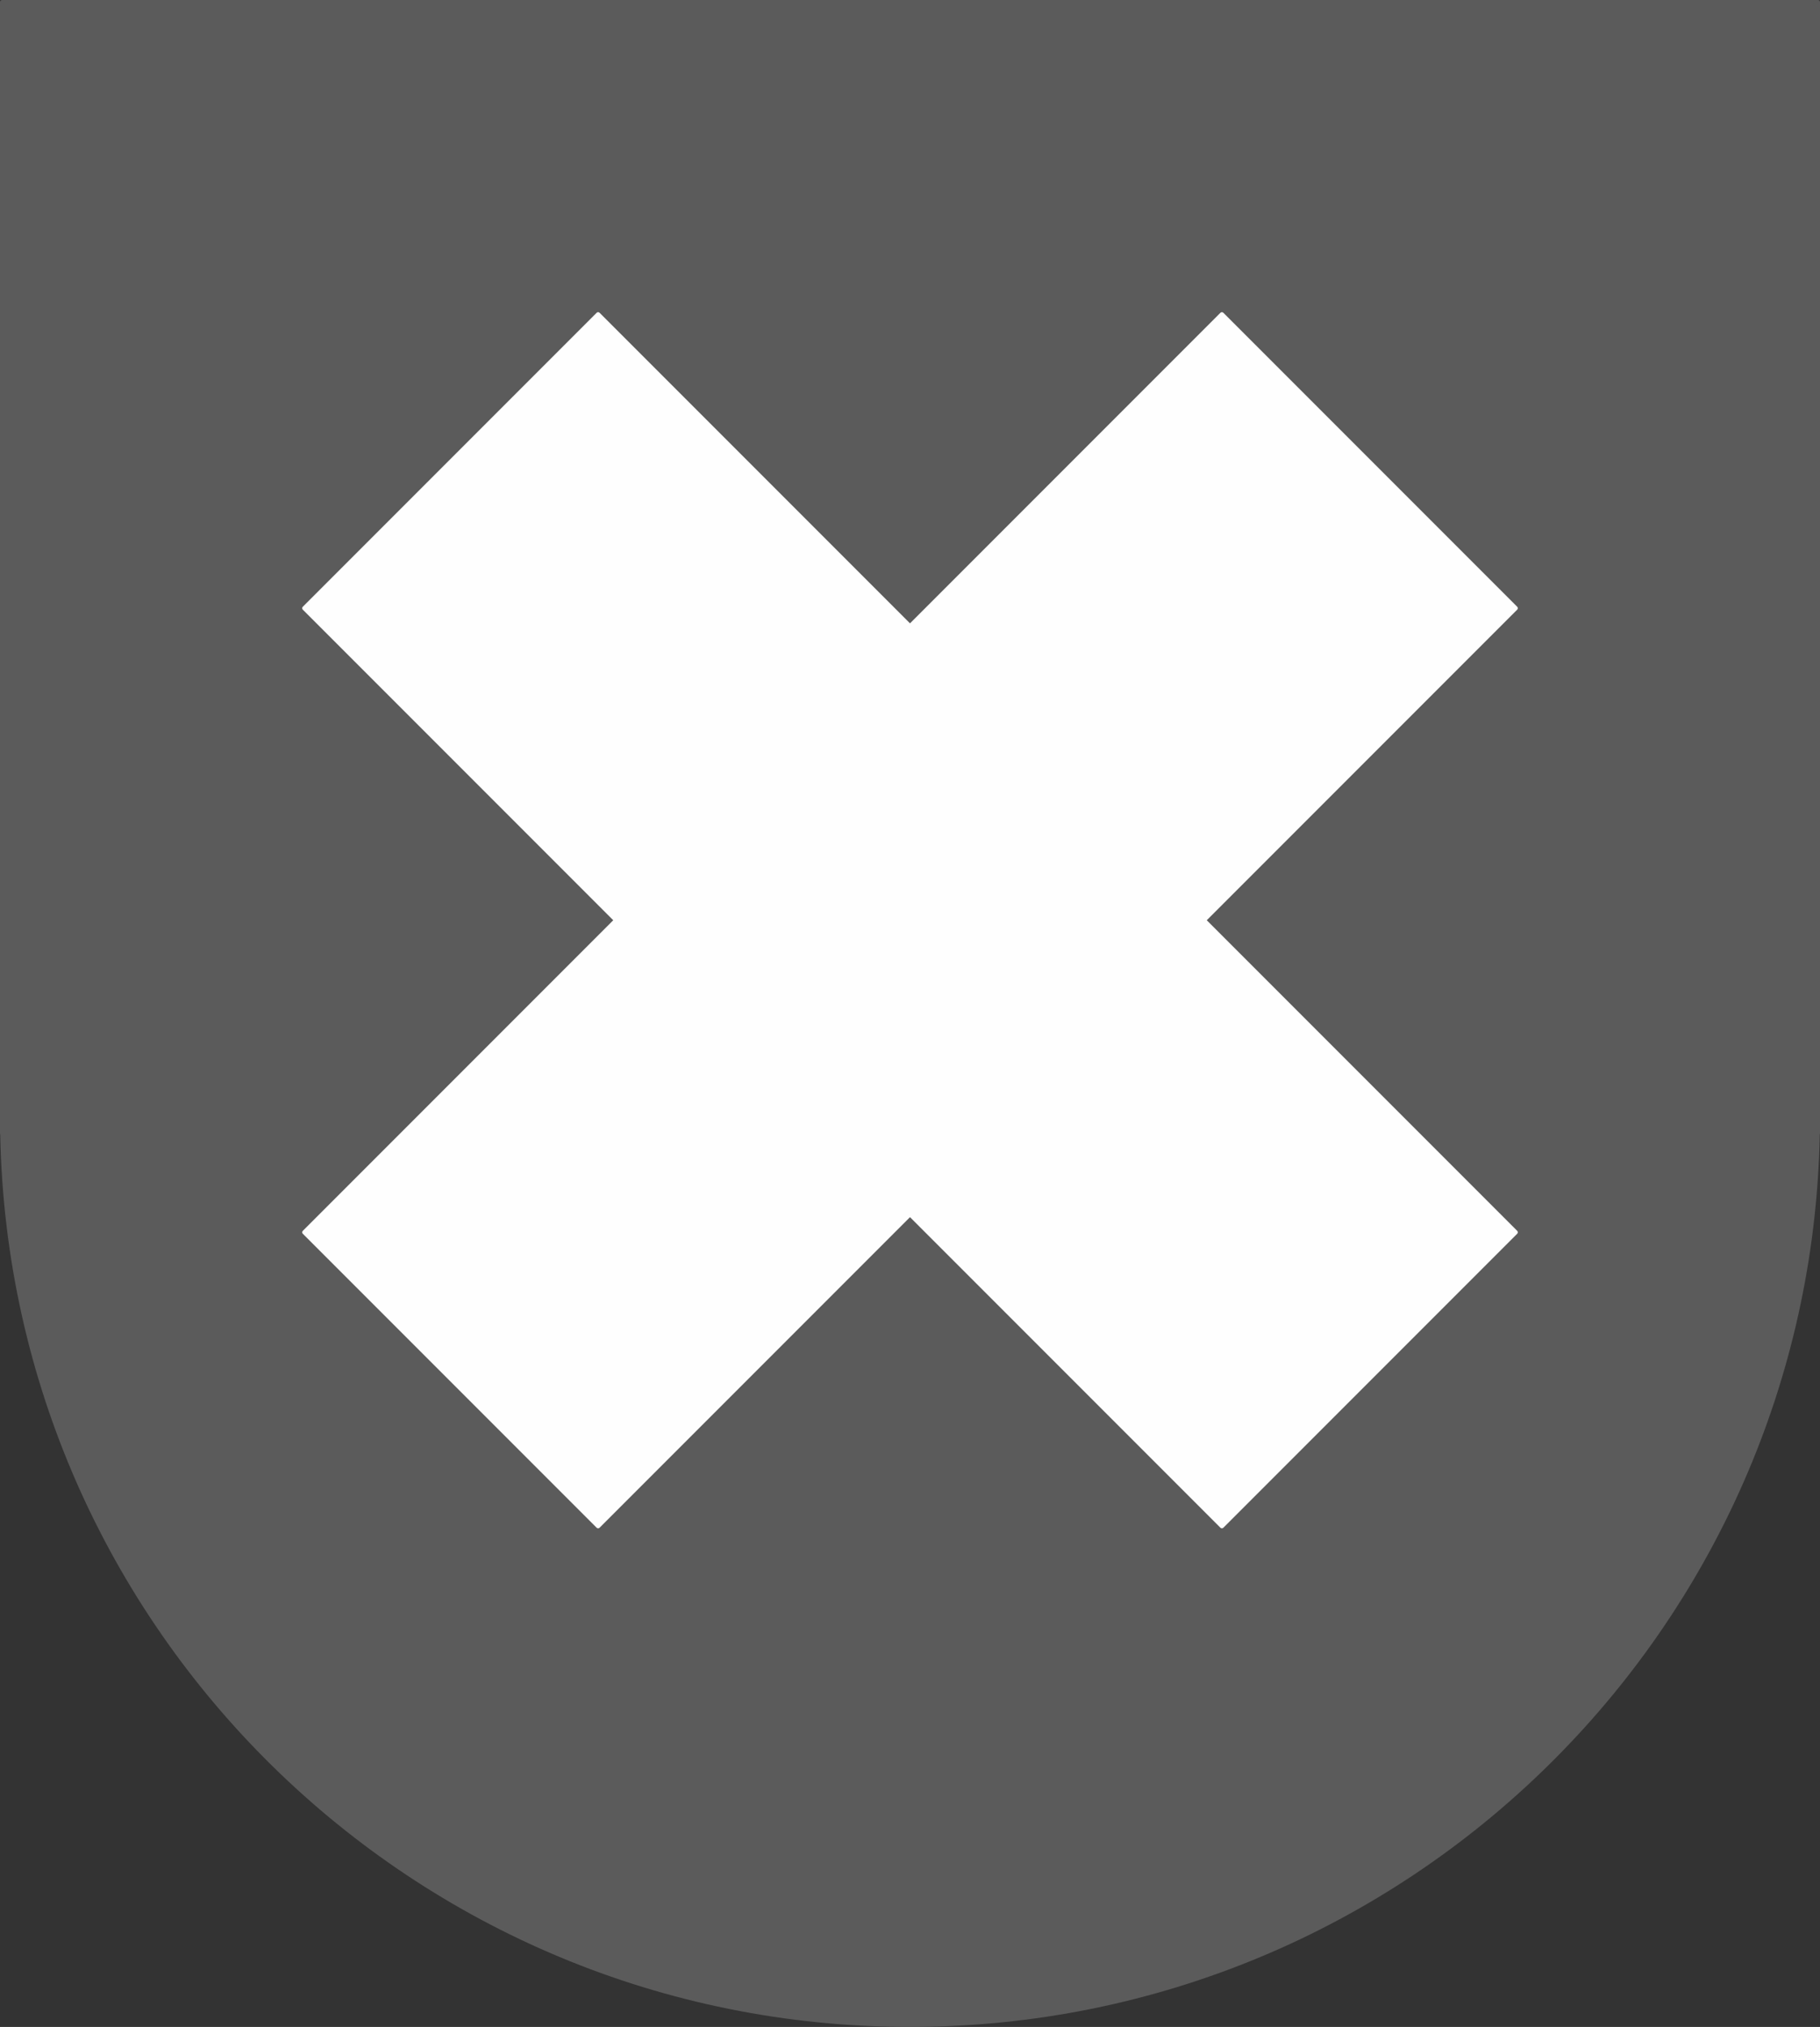<?xml version="1.0" encoding="UTF-8"?>
<!DOCTYPE svg PUBLIC "-//W3C//DTD SVG 1.1//EN" "http://www.w3.org/Graphics/SVG/1.1/DTD/svg11.dtd">
<!-- Creator: CorelDRAW 2017 -->
<svg xmlns="http://www.w3.org/2000/svg" xml:space="preserve" width="89.958mm" height="100.139mm" version="1.1" style="shape-rendering:geometricPrecision; text-rendering:geometricPrecision; image-rendering:optimizeQuality; fill-rule:evenodd; clip-rule:evenodd"
viewBox="0 0 8995.84 10013.86"
 xmlns:xlink="http://www.w3.org/1999/xlink">
 <rect x="0" y="0" width="8995.84" height="10013.86" fill="#333333" stroke="none"/>
 <defs>
  <style type="text/css">
   <![CDATA[
    .fil1 {fill:#FEFEFE}
    .fil0 {fill:#5B5B5B}
   ]]>
  </style>
 </defs>
 <g id="Ebene_x0020_1">
  <path class="fil0" d="M10 0l8975.84 0c5.5,0 10,4.51 10,10l0 5505.94 0 83.23c0,1.64 -0.4,3.18 -1.11,4.56 -46.82,2443.58 -2042.03,4410.13 -4496.81,4410.13 -2454.78,0 -4449.99,-1966.55 -4496.81,-4410.13 -0.71,-1.38 -1.11,-2.92 -1.11,-4.56l0 -83.23 0 -5505.94c0,-5.5 4.5,-10 10,-10z"/>
  <path class="fil1" d="M2949.23 1545.04l-1452.63 1452.63c-3.89,3.89 -3.89,10.26 0,14.15l1534.53 1534.53 -1534.53 1534.53c-3.89,3.89 -3.89,10.26 0,14.15l1452.63 1452.63c3.89,3.89 10.26,3.89 14.15,0l1534.53 -1534.53 1534.54 1534.54c3.89,3.89 10.25,3.89 14.14,0l1452.64 -1452.64c3.89,-3.89 3.89,-10.25 0,-14.14l-1534.54 -1534.54 1534.54 -1534.54c3.89,-3.89 3.89,-10.25 0,-14.14l-1452.64 -1452.64c-3.89,-3.89 -10.25,-3.89 -14.14,0l-1534.54 1534.54 -1534.53 -1534.53c-3.89,-3.89 -10.26,-3.89 -14.15,0z"/>
 </g>
</svg>
